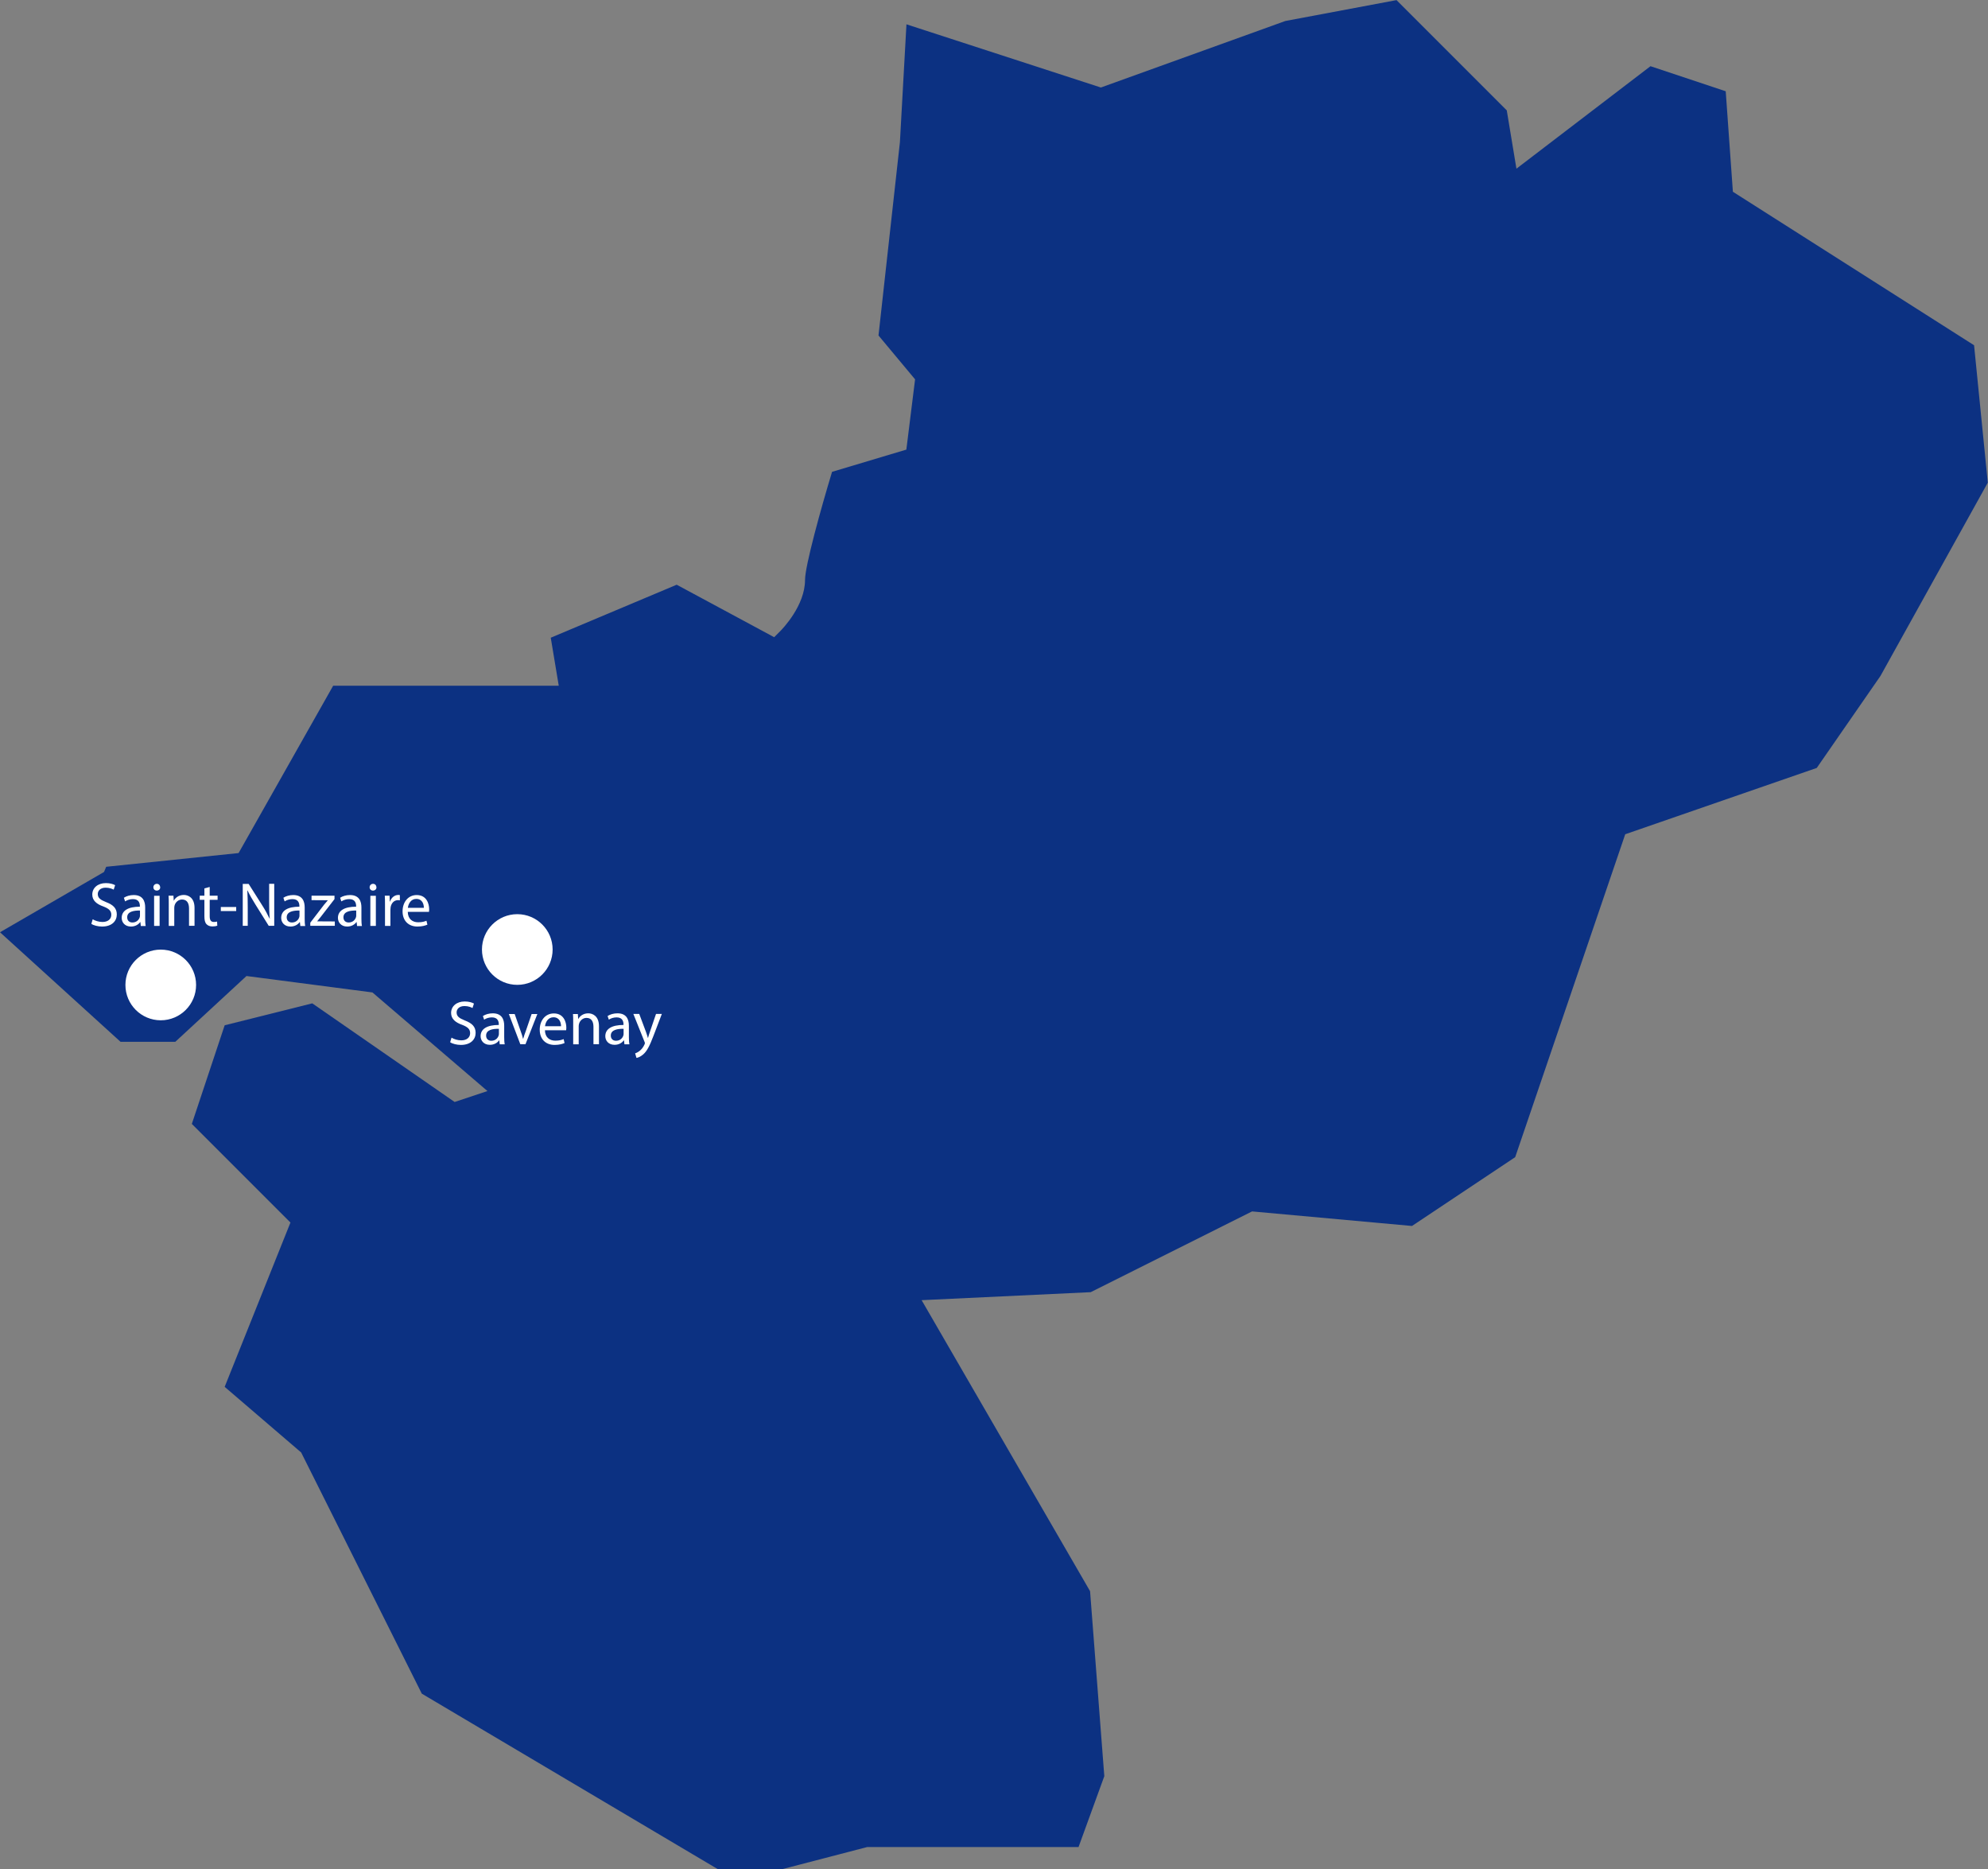 <svg xmlns="http://www.w3.org/2000/svg" id="Calque_2" viewBox="0 0 191.31 179.83"><rect x="0" y="0" width="191.31" height="179.83" fill="#808080" stroke="none"/><defs><style>.cls-1{fill:#0c3182;}.cls-2{fill:#fff;}</style></defs><g id="OBJECTS"><circle class="cls-2" cx="74.45" cy="105.49" r="3.4"></circle><path class="cls-1" d="m28.99,139.77l11.6,23.19,28.46,16.87h6.29l8.11-2.11h20.34l2.48-6.82-1.37-17.8-16.21-28,16.27-.77,15.53-7.77,15.39,1.4,9.93-6.62,10.59-31.07,18.43-6.38,6.13-8.85,10.33-18.6-1.32-13.22-23.21-14.77-.69-9.67-7.24-2.41-12.9,9.86-.93-5.61-10.61-10.61-10.7,2.01-17.75,6.4-18.71-6.08-.63,11.35-2.06,18.59,3.52,4.22-.84,6.76-7.15,2.14c-1.07,3.53-2.6,9.05-2.6,10.4,0,2.47-2.17,4.72-2.42,4.96l-.55.55-9.38-5.05-12.12,5.1.77,4.62h-21.71l-9.1,16.1-12.74,1.32c-.12.29-.21.5-.21.5l-10.01,5.8,11.6,10.54h5.27l6.85-6.33,12.12,1.58,11.07,9.49-3.16,1.05-13.7-9.49-8.43,2.11-3.16,9.49,9.49,9.49-6.33,15.81,7.38,6.33Z"></path><path class="cls-2" d="m43.45,99.84c.23.14.58.26.94.26.53,0,.85-.28.85-.69,0-.38-.22-.59-.76-.8-.66-.23-1.07-.58-1.07-1.15,0-.63.52-1.1,1.31-1.1.41,0,.71.1.89.2l-.14.43c-.13-.07-.4-.19-.77-.19-.55,0-.76.33-.76.61,0,.38.25.56.8.78.68.26,1.03.59,1.03,1.19,0,.62-.46,1.16-1.42,1.16-.39,0-.82-.11-1.03-.26l.13-.44Z"></path><path class="cls-2" d="m48.09,100.47l-.04-.37h-.02c-.16.23-.47.43-.89.43-.59,0-.89-.41-.89-.83,0-.7.62-1.08,1.75-1.08v-.06c0-.24-.07-.67-.66-.67-.27,0-.55.08-.75.22l-.12-.35c.24-.16.59-.26.95-.26.89,0,1.1.61,1.1,1.19v1.09c0,.25.01.5.05.7h-.48Zm-.08-1.48c-.58-.01-1.23.09-1.23.65,0,.34.23.5.5.5.38,0,.62-.24.7-.49.02-.05.03-.11.03-.17v-.5Z"></path><path class="cls-2" d="m49.53,97.57l.57,1.63c.1.26.17.5.23.74h.02c.07-.24.15-.48.25-.74l.56-1.63h.55l-1.14,2.9h-.5l-1.1-2.9h.56Z"></path><path class="cls-2" d="m52.44,99.12c.01.71.47,1.01,1,1.01.38,0,.61-.07.8-.15l.09.38c-.19.08-.5.18-.96.18-.89,0-1.43-.59-1.43-1.46s.52-1.57,1.36-1.57c.95,0,1.2.83,1.2,1.37,0,.11-.01.19-.02.25h-2.04Zm1.55-.38c0-.34-.14-.86-.73-.86-.53,0-.77.49-.81.86h1.54Z"></path><path class="cls-2" d="m55.16,98.36c0-.3,0-.54-.02-.79h.47l.03.48h.01c.14-.28.48-.55.96-.55.4,0,1.03.24,1.03,1.24v1.73h-.53v-1.67c0-.47-.17-.86-.67-.86-.35,0-.62.25-.71.54-.02.07-.04.16-.04.25v1.75h-.53v-2.12Z"></path><path class="cls-2" d="m60.09,100.47l-.04-.37h-.02c-.16.23-.47.43-.89.43-.59,0-.89-.41-.89-.83,0-.7.62-1.08,1.75-1.08v-.06c0-.24-.07-.67-.66-.67-.27,0-.55.08-.75.22l-.12-.35c.24-.16.59-.26.95-.26.89,0,1.1.61,1.1,1.19v1.09c0,.25.01.5.05.7h-.48Zm-.08-1.48c-.58-.01-1.23.09-1.23.65,0,.34.23.5.5.5.38,0,.62-.24.7-.49.02-.05.03-.11.03-.17v-.5Z"></path><path class="cls-2" d="m61.52,97.57l.64,1.71c.07.19.14.42.19.59h.01c.05-.17.11-.4.19-.61l.58-1.7h.56l-.79,2.07c-.38,1-.64,1.51-1,1.82-.26.23-.52.32-.65.34l-.13-.44c.13-.04.31-.13.46-.26.14-.11.32-.32.44-.59.02-.05.04-.1.04-.13s-.01-.07-.04-.14l-1.07-2.67h.58Z"></path><path class="cls-2" d="m8.92,88.45c.23.14.58.26.94.26.53,0,.85-.28.85-.69,0-.38-.22-.59-.76-.8-.66-.23-1.07-.58-1.07-1.15,0-.63.52-1.1,1.31-1.1.41,0,.71.1.89.2l-.14.43c-.13-.07-.4-.19-.77-.19-.55,0-.76.33-.76.61,0,.38.25.56.8.78.68.26,1.03.59,1.03,1.19,0,.62-.46,1.16-1.42,1.16-.39,0-.82-.11-1.03-.26l.13-.44Z"></path><path class="cls-2" d="m13.55,89.09l-.04-.37h-.02c-.16.23-.47.43-.89.43-.59,0-.89-.41-.89-.83,0-.7.62-1.08,1.75-1.08v-.06c0-.24-.07-.67-.66-.67-.27,0-.55.08-.76.22l-.12-.35c.24-.16.59-.26.95-.26.89,0,1.1.61,1.1,1.19v1.09c0,.25.01.5.05.7h-.48Zm-.08-1.48c-.58-.01-1.23.09-1.23.65,0,.34.23.5.5.5.38,0,.62-.24.7-.49.02-.05.03-.11.03-.17v-.5Z"></path><path class="cls-2" d="m15.42,85.37c0,.18-.13.32-.34.32-.19,0-.32-.14-.32-.32s.14-.33.33-.33.32.14.32.33Zm-.59,3.72v-2.9h.53v2.9h-.53Z"></path><path class="cls-2" d="m16.24,86.97c0-.3,0-.54-.02-.79h.47l.03.48h.01c.14-.28.48-.55.96-.55.4,0,1.03.24,1.03,1.24v1.73h-.53v-1.67c0-.47-.17-.86-.67-.86-.35,0-.62.25-.71.54-.02.07-.04.16-.04.25v1.75h-.53v-2.12Z"></path><path class="cls-2" d="m20.18,85.35v.83h.76v.4h-.76v1.57c0,.36.1.56.4.56.14,0,.24-.02.31-.04l.02.4c-.1.04-.26.07-.47.07-.25,0-.44-.08-.57-.22-.15-.16-.2-.41-.2-.76v-1.58h-.45v-.4h.45v-.7l.52-.14Z"></path><path class="cls-2" d="m22.73,87.27v.39h-1.48v-.39h1.48Z"></path><path class="cls-2" d="m23.36,89.09v-4.04h.57l1.29,2.04c.3.47.53.9.73,1.31h.01c-.05-.55-.06-1.04-.06-1.67v-1.69h.49v4.04h-.53l-1.28-2.05c-.28-.45-.55-.91-.76-1.35h-.02c.03.52.04,1,.04,1.67v1.73h-.49Z"></path><path class="cls-2" d="m28.9,89.09l-.04-.37h-.02c-.16.23-.47.43-.89.43-.59,0-.89-.41-.89-.83,0-.7.62-1.08,1.75-1.08v-.06c0-.24-.07-.67-.66-.67-.27,0-.55.08-.76.22l-.12-.35c.24-.16.59-.26.95-.26.89,0,1.1.61,1.1,1.19v1.09c0,.25.01.5.05.7h-.48Zm-.08-1.48c-.58-.01-1.23.09-1.23.65,0,.34.23.5.5.5.38,0,.62-.24.7-.49.02-.05.03-.11.03-.17v-.5Z"></path><path class="cls-2" d="m29.86,88.78l1.31-1.71c.13-.16.25-.29.38-.45h0s-1.57-.01-1.57-.01v-.43h2.21v.33s-1.3,1.68-1.3,1.68c-.12.16-.24.31-.37.46h0s1.7.01,1.7.01v.42h-2.36v-.31Z"></path><path class="cls-2" d="m34.36,89.09l-.04-.37h-.02c-.16.23-.47.43-.89.43-.59,0-.89-.41-.89-.83,0-.7.62-1.08,1.75-1.08v-.06c0-.24-.07-.67-.66-.67-.27,0-.55.08-.76.22l-.12-.35c.24-.16.59-.26.95-.26.89,0,1.1.61,1.1,1.19v1.09c0,.25.01.5.05.7h-.48Zm-.08-1.48c-.58-.01-1.23.09-1.23.65,0,.34.23.5.5.5.38,0,.62-.24.7-.49.02-.05.03-.11.03-.17v-.5Z"></path><path class="cls-2" d="m36.23,85.37c0,.18-.13.32-.34.32-.19,0-.32-.14-.32-.32s.14-.33.33-.33.32.14.32.33Zm-.59,3.72v-2.9h.53v2.9h-.53Z"></path><path class="cls-2" d="m37.05,87.09c0-.34,0-.64-.02-.91h.46l.02.57h.02c.13-.39.45-.64.8-.64.06,0,.1,0,.15.02v.5c-.05-.01-.11-.02-.18-.02-.37,0-.64.28-.71.68-.01.07-.02.16-.02.25v1.55h-.52v-2Z"></path><path class="cls-2" d="m39.24,87.73c.01.71.47,1.01,1,1.01.38,0,.61-.07.8-.15l.09.38c-.19.08-.5.18-.96.18-.89,0-1.43-.59-1.43-1.46s.52-1.57,1.36-1.57c.95,0,1.2.83,1.2,1.37,0,.11-.01.19-.02.25h-2.04Zm1.55-.38c0-.34-.14-.86-.73-.86-.53,0-.77.49-.81.86h1.54Z"></path><circle class="cls-2" cx="49.78" cy="91.36" r="3.4"></circle><circle class="cls-2" cx="15.47" cy="94.77" r="3.4"></circle></g></svg>